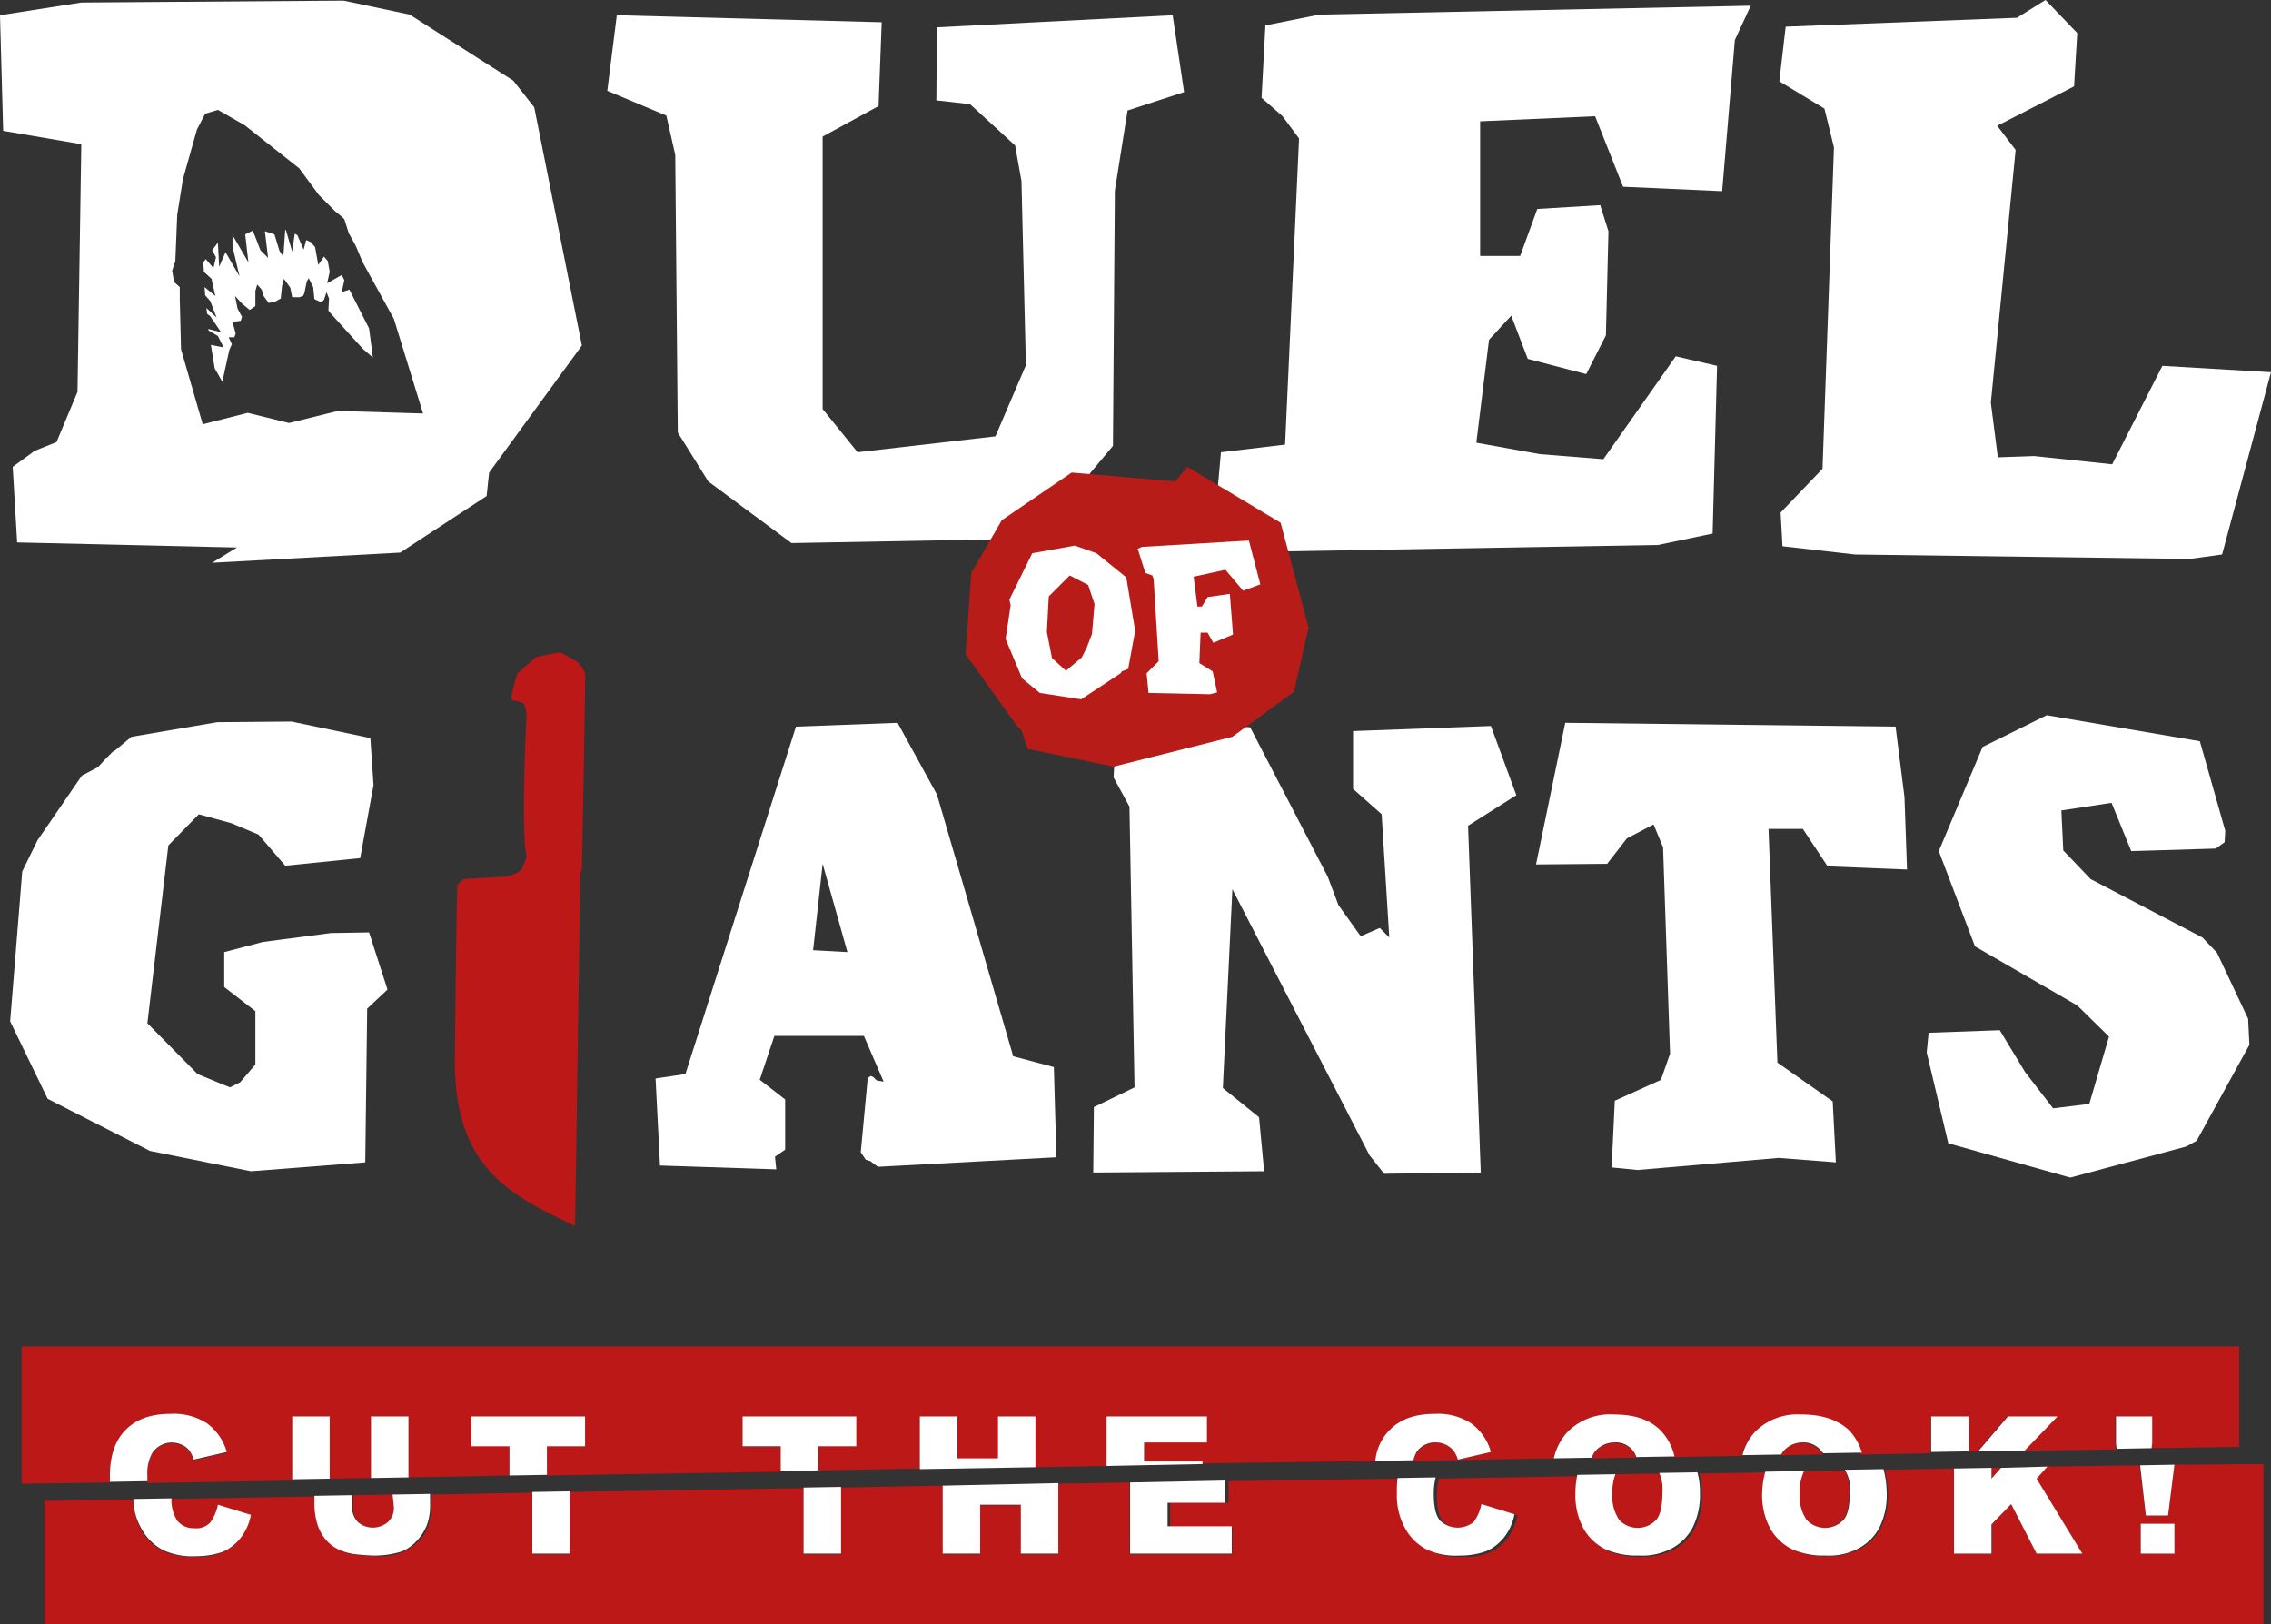 <svg xmlns="http://www.w3.org/2000/svg" viewBox="0 0 357.5 255.7"><rect x="0" y="0" width="357.5" height="255.7" fill="#333333" stroke="none"/><defs><style>.cls-1{fill:#fff;}.cls-2{fill:#b71c18;}.cls-3{fill:#bd1818;}</style></defs><title>Fichier 1logo-neurorun</title><g id="Calque_2" data-name="Calque 2"><g id="Calque_1-2" data-name="Calque 1"><path class="cls-1" d="M349,150l.1.2h0l-.1-.2,4.9,10.4.2,4.1-8.3,15.1-1.6.9-18.3,4.9L306.7,180l-3.4-14.3.3-3.1,11.2-.4,4,6.6,4.4,5.7,5.7-.7,3.1-10.6-5-4.9L310.9,149l-5.7-15,6.9-16.4,10.1-5,24.1,4.1,4,14.1-.1,1.8-1.4,1-13.3.4-3.1-7.6-7.9,1.2.3,6.3.1.1h0l4.2,4.4,17.6,9.2-.1-.1.1.1"/><path class="cls-1" d="M288.5,173.4l.5,9.6-9-.7-22.2,1.9-4.1-.4.5-10.5,7.3-3.3v-.1h0l1.4-4-1.1-32.5-1.5-3.6-4.2,2.2-3.1,4-11.2.1,4.6-22.3,52,.6,1.4,11.1.4,11.4-12.5-.5-3.9-5.9h-5.4l1.4,36.8Z"/><path class="cls-1" d="M231.1,130l2,54.6-15.2.2-2.3-2.9L194,140l-1.5,31.3,5.7,4.6.8,8.5-26.9.2.1-10.3,6.4-3.1-.8-44.2-2.5-4.6.5-9.2,21,1.3L209,138l1.7,4.5,3.5,4.9,3-1.3,1.5,1.5-1.2-19.4-4.5-4v-9.1l21.7-.8,4,10.9Z"/><path class="cls-1" d="M138.2,183.7l-1.2-.9-.7-.2-.8-1.2,1.1-11.7.5-.3.4.2.5.5,1.1.2-3.1-7.2H121.9l-2.3,6.9,4,3.1V181l-1.6,1.1.2,2-18.3-.6-.7-13.7,4.7-.7,17.4-54.7,16-.6,6.2,11.3,12,41.2,6.4,1.7.4,14.2Zm-4.8-33.8L129.5,136,128,149.6Z"/><path class="cls-1" d="M36.2,171.2l1.6-.8,2.4-2.8v-8.4l-4.9-3.8v-5.5l6.1-1.6,10.7-1.4,6-.1,2.9,9-3.2,3L57.5,183l-18,1.4-15.9-3.2L7.5,173,1.6,160.8l1.9-23.6,2.4-4.9,7-10.2,2.5-1.3,1.2-1.3-.1.1,1.4-1.4-.1.2,2.9-2.4,13.5-2.3,11.7-.1,12.4,2.6.5,7.4-2.1,11.5-11.8,1.2-4.2-4.9-4.3-1.8-5.1-1.4-4.8,4.9-3.3,28,7.9,8M12.8,122h0l-.1.1Z"/><path class="cls-1" d="M357.5,58.6l-7.7,28.7-5.1.7L292,87.3,280.6,86l-.3-5.3,6.6-6.9,1.8-50.6-1.5-6.1-7.1-4.3,1-8.6,36.4-1.4L322,0l5,5.2-.5,8.4-12.1,6.2,2.9,3.8-3.9,39.8,1.1,8.6,5.7-.2,12.3,1.3,7.9-15.5Z"/><path class="cls-1" d="M275.6.9l-2.5,5.4-2,23.8-15.6-.7-4.4-11.1-18.1.8V40.3h6.3l2.7-7.4,9.9-.6,1.3,4.1-.4,16.4-3.1,6.1-9.2-2.4-2.6-6.8-3.5,3.8-2,16.2,10,1.8,10,.8,11.4-16.2,6.5,1.5L269.6,84,261,85.8,190.8,87l1.4-15.8L202.3,70l2.2-48.2-2.6-3.5-3.3-2.9L199.2,4l8.5-1.7Z"/><path class="cls-1" d="M186.4,14.5l-8.9,2.9-2,12.6-.3,40.2L163,84.8l-38.4.7-13.1-9.7-4.8-7.7-.4-43.7-1.4-6.2-9.3-3.9L97.1,2.4l41.7,1.1-.5,13.2-8.8,4.8V64.4l5.5,6.8,21.7-2.5,4.8-11.2-.7-29-1-5.6-7.1-6.5-5.3-.6.1-11.5,37.1-1.9Z"/><path class="cls-2" d="M201.6,82.3l-14.7-8.8L185,75.8l-16.3-1.4-11,7.5-4.8,8.3L152,103l8.1,11.3.7.7,1,2.9,13.5,2.8L194,116l9.7-7.1L206,98.8Z"/><polygon class="cls-1" points="195.7 93 198.4 92 196.6 85.1 179.8 86.1 179.1 86.4 180.3 90.2 181.4 90.6 181.6 91.1 182.4 104.1 180.5 106 180.8 109.1 190.5 109.3 191.6 109 190.9 105.7 188.8 104.4 189 99.6 190.1 99.6 191 101.2 194.1 99.9 193.6 93.5 190.1 94 189.2 95.5 188.5 95.5 187.9 90.8 192.9 89.7 195.7 93"/><path class="cls-1" d="M177.3,90.9l-4.7-3.8-3.4-1.2-6.7,1.2-3.6,7.3.2.9-.8,5.3,2.6,6.2,2.8,2.3,6.5,1,6.2-4.1.2-.3,1-.4,1.1-6Zm-6.2,11-.8,1.6-2.5,2.1-2.2-2-.8-4.1.3-5.6,3.3-3.3,2.9,1.5,1,3-.4,4.7Z"/><path class="cls-1" d="M55,45.6l-1.2.4.4-1.9-.4-.8-2.3,1.3.4-1.8-.3-1.7-.6-.7-.9,1.3-.5-2.8-.7-.8-.7-.3-.4,1.5-1-2.3-.4-.2L46,39.6l-1-3.4h-.1l-.1,1.4-.2,2.8-.6-.9-.8-2.6-1.5-.5.5,4.2L41,39.4l-1.2-3.1-1.2.6.5,4.4L36.6,37v1.8l1.1,4.7-2.2-3.8-1,2.3-.2-3.8-.9,1.2.6,1.1-.4,1.7-1.2-1.4-.4.5.1,1.5,1.2,1.1.6,2.7-1.7-1.4.1,1.3.8.9,1,2.6-1.6-1.5.1.9.5.4,1.7,2.5-2-.5V52l1.5.9.9,1.8-2-.4.6,3.7L35,60.1l1.1-5,.4-.9L36,53.1h.9l.2-.6-.5-1.8,1.3-.2.2-.6-.7-1.3-.4-2,1.1,1.2,1.2,1,.9-.6V45.8l.3-1,.7.8.3,1,.8,1.1,1-.2.9-.5.2-2,.3-1.1,1,1.4.3,1.5h1.1l.6-.2.2-.4.4-1.9.3-.5.7,1.4.2,1.9,1.1.5h0l.4-.4.4-1.2.4,1-.1,1.9.5.6,4.9,5.4,1.6,1.4-.6-4.6ZM84.1,16.9l-3.3-4.2L64.5,2.3,54.1.1,12.8.4,0,2.4.5,20.6l12.3,2.1-.6,39L8.9,69.6h0L5.4,71l-.2.1h.1L2,73.5l.7,11.9,34.6.8-3.9,2.4L63,87l13.6-8.9.4-3.7,14.6-20ZM53.2,64.7l-7.7,1.9L39,65l-7.1,1.8-.1-.4L28.5,55l-.2-7.9V45.2l-.9-.8-.3-1.8.5-1.5.3-7.3.9-5.6L31,20.4l1.3-2.5,2-.6,4.2,2.4,8.6,6.8,3.1,4.2,2.6,2.6a14.93,14.93,0,0,1,1.4,1.2l.7,2.2,1.1,2,1.1,2.6L62,50.2l4.6,14.9Z"/><path class="cls-3" d="M91.4,137.2c0,.1.2-.2.2-.3s.6-30.5.5-31a15.26,15.26,0,0,0-1.1-1.6,25.43,25.43,0,0,0-2.8-1.6c-.2,0-3.8.7-3.9.8s-2.6,2.3-2.8,2.5-1,3.6-1.1,3.9l.4.4a4.8,4.8,0,0,1,1.7.5,6.47,6.47,0,0,1,.4,2c-.1.7-.9,18.9,0,22A8.49,8.49,0,0,1,82,137a6.81,6.81,0,0,1-2.1,1l-6.9.4a4.74,4.74,0,0,0-1,1c-.1,2.1-.2,8.6-.4,27.9.1,16.6,8.6,20.8,18.9,25.7.1-.2.8-55.8.9-55.8"/><path class="cls-3" d="M342.3,230.6l-1,8h-3.5l-1-7.9-14.5.2-1.8,1.8,7.3,11.9h-7.2l-4-7.8-3,3.2v4.6h-5.9V231.2l-11,.2a14.87,14.87,0,0,1,.5,3.6,11.55,11.55,0,0,1-1.1,5.5,7.84,7.84,0,0,1-3.2,3.3,10.85,10.85,0,0,1-5.3,1.2,11.93,11.93,0,0,1-5.3-1,8.06,8.06,0,0,1-3.4-3.2,10.77,10.77,0,0,1-1.3-5.6,12.7,12.7,0,0,1,.5-3.4l-10.6.2a10.55,10.55,0,0,1,.4,3.1,11.55,11.55,0,0,1-1.1,5.5,7.84,7.84,0,0,1-3.2,3.3,10.85,10.85,0,0,1-5.3,1.2,11.93,11.93,0,0,1-5.3-1,8.06,8.06,0,0,1-3.4-3.2,10.77,10.77,0,0,1-1.3-5.6,13.58,13.58,0,0,1,.3-2.9l-22.1.4a10.07,10.07,0,0,0-.3,2.5c0,2.1.3,3.6,1,4.3a3.77,3.77,0,0,0,5.3.2,5.46,5.46,0,0,0,1.2-2.8l5.2,1.6a9.71,9.71,0,0,1-1.6,3.6,6.72,6.72,0,0,1-2.8,2.2,10,10,0,0,1-4.2.7,11.25,11.25,0,0,1-5.1-.9,8.06,8.06,0,0,1-3.4-3.2,10.84,10.84,0,0,1-1.4-5.8,19.42,19.42,0,0,1,.2-2.4l-27.2.4v3.4h-9.2v3.8H194v4.3H177.8V233.4l-11.2.2v11.1h-5.9V237h-6.4v7.7h-5.9V233.9l-16,.3v10.5h-5.9V234.3l-36.8.6v9.8H83.8V235l-15.9.3V237a11.27,11.27,0,0,1-.5,3.2,5.63,5.63,0,0,1-1.7,2.6,7.76,7.76,0,0,1-2.4,1.6,9.52,9.52,0,0,1-4.1.6c-1,0-2-.1-3-.2a9,9,0,0,1-2.8-.8,7.83,7.83,0,0,1-2-1.6,4.77,4.77,0,0,1-1.2-2.2,11.27,11.27,0,0,1-.5-3.2v-1.4l-22.8.4a7.3,7.3,0,0,0,.9,3.5,3.89,3.89,0,0,0,5.3.3,5.46,5.46,0,0,0,1.2-2.8l5.2,1.6a9.93,9.93,0,0,1-1.7,3.6,6.72,6.72,0,0,1-2.8,2.2,10,10,0,0,1-4.2.7,11.25,11.25,0,0,1-5.1-.9,8.06,8.06,0,0,1-3.4-3.2,10.54,10.54,0,0,1-1.3-4.9l-14,.2v19.4H356.3V230.5Zm-.1,14H337V240h5.3l-.1,4.6Z"/><polygon class="cls-3" points="315 231.1 313.5 231.1 313.5 232.8 315 231.1"/><path class="cls-3" d="M56.4,239.6a3.65,3.65,0,0,0,4.8,0,3.78,3.78,0,0,0,.9-2.4v-1.9l-6.5.1v1.8A3,3,0,0,0,56.4,239.6Z"/><path class="cls-3" d="M284.3,239.3a4,4,0,0,0,5.7.1l.1-.1c.7-.8,1-2.3,1-4.4a6.51,6.51,0,0,0-.7-3.4l-6.6.1a8.57,8.57,0,0,0-.7,3.6A7.54,7.54,0,0,0,284.3,239.3Z"/><path class="cls-3" d="M254.9,239.3a4,4,0,0,0,5.7.1l.1-.1c.7-.8,1-2.3,1-4.4a7.1,7.1,0,0,0-.5-2.9l-7,.1a10.59,10.59,0,0,0-.5,3.1A6.18,6.18,0,0,0,254.9,239.3Z"/><path class="cls-1" d="M22.4,240.9a8.06,8.06,0,0,0,3.4,3.2,11,11,0,0,0,5.1.9,12.34,12.34,0,0,0,4.2-.7,7.41,7.41,0,0,0,2.8-2.2,8.33,8.33,0,0,0,1.6-3.6l-5.2-1.6a7,7,0,0,1-1.2,2.8,3,3,0,0,1-2.5.9,3.26,3.26,0,0,1-2.7-1.2,5.92,5.92,0,0,1-.9-3.5l-6,.1A9.58,9.58,0,0,0,22.4,240.9Z"/><path class="cls-1" d="M62,237.2a3,3,0,0,1-.9,2.4,3.65,3.65,0,0,1-4.8,0,3.58,3.58,0,0,1-.9-2.4v-1.8l-5.9.1v1.4a11.27,11.27,0,0,0,.5,3.2,7.76,7.76,0,0,0,1.2,2.2,6.15,6.15,0,0,0,2,1.6,9,9,0,0,0,2.8.8c1,.1,2,.2,3,.2a14,14,0,0,0,4.1-.6,6.33,6.33,0,0,0,2.4-1.6,7.82,7.82,0,0,0,1.7-2.6,8.59,8.59,0,0,0,.5-3.2v-1.7l-5.9.1Z"/><polygon class="cls-1" points="83.8 244.6 89.7 244.6 89.7 234.8 83.8 234.9 83.8 244.6"/><polygon class="cls-1" points="126.5 244.6 132.4 244.6 132.4 234.1 126.5 234.2 126.5 244.6"/><polygon class="cls-1" points="148.4 244.6 154.3 244.6 154.3 236.9 160.7 236.9 160.7 244.6 166.6 244.6 166.6 233.5 148.4 233.9 148.4 244.6"/><polygon class="cls-1" points="177.9 244.6 193.9 244.6 193.9 240.3 183.8 240.3 183.8 236.6 192.9 236.6 192.9 233.1 177.9 233.4 177.9 244.6"/><path class="cls-1" d="M219.9,235a10.63,10.63,0,0,0,1.4,5.8,8.06,8.06,0,0,0,3.4,3.2,11,11,0,0,0,5.1.9,12,12,0,0,0,4.2-.7,7.41,7.41,0,0,0,2.8-2.2,8.33,8.33,0,0,0,1.6-3.6l-5.2-1.6a7,7,0,0,1-1.2,2.8,4,4,0,0,1-5.3-.2c-.7-.8-1-2.2-1-4.3a10.68,10.68,0,0,1,.3-2.5l-6,.1A17,17,0,0,0,219.9,235Z"/><path class="cls-1" d="M261.7,234.9c0,2.1-.3,3.6-1,4.4a4,4,0,0,1-5.7.1l-.1-.1a6.69,6.69,0,0,1-1.1-4.1,8.4,8.4,0,0,1,.5-3.1l-6,.1a14.28,14.28,0,0,0-.3,2.9,11,11,0,0,0,1.3,5.6,8.06,8.06,0,0,0,3.4,3.2,12.2,12.2,0,0,0,5.3,1,9.85,9.85,0,0,0,5.3-1.2,7.83,7.83,0,0,0,3.2-3.3,11.55,11.55,0,0,0,1.1-5.5,11,11,0,0,0-.4-3.1l-6,.1A6.34,6.34,0,0,1,261.7,234.9Z"/><path class="cls-1" d="M291.2,234.9c0,2.1-.3,3.6-1,4.4a4,4,0,0,1-5.7.1l-.1-.1a6.69,6.69,0,0,1-1.1-4.1,7.72,7.72,0,0,1,.7-3.6l-6.1.1a13.32,13.32,0,0,0-.5,3.4,11,11,0,0,0,1.3,5.6,8.06,8.06,0,0,0,3.4,3.2,12.2,12.2,0,0,0,5.3,1,9.85,9.85,0,0,0,5.3-1.2,7.83,7.83,0,0,0,3.2-3.3,11.55,11.55,0,0,0,1.1-5.5,14.87,14.87,0,0,0-.5-3.6l-6.1.1A5.51,5.51,0,0,1,291.2,234.9Z"/><polygon class="cls-1" points="313.5 232.8 313.5 231.1 307.6 231.2 307.6 244.6 313.5 244.6 313.5 240 316.6 236.8 320.6 244.6 327.8 244.6 320.6 232.8 322.3 230.9 315 231.1 313.5 232.8"/><rect class="cls-1" x="337" y="239.9" width="5.3" height="4.7"/><polygon class="cls-1" points="337.8 238.6 341.3 238.6 342.3 230.6 336.9 230.7 337.8 238.6"/><path class="cls-3" d="M257,228.4a3.52,3.52,0,0,0-2.9-1.2,3.74,3.74,0,0,0-2.9,1.3,2.38,2.38,0,0,0-.6,1.1l7-.1A5.42,5.42,0,0,0,257,228.4Z"/><path class="cls-3" d="M286.5,228.4a3.52,3.52,0,0,0-2.9-1.2,3.74,3.74,0,0,0-2.9,1.3,2.09,2.09,0,0,0-.4.6l6.6-.1A.92.92,0,0,0,286.5,228.4Z"/><path class="cls-3" d="M17.3,232.5c0-3.2.8-5.6,2.5-7.3s4-2.5,7.1-2.5a9.59,9.59,0,0,1,5.7,1.5,8.38,8.38,0,0,1,3.1,4.5l-5.2,1.2a3.1,3.1,0,0,0-.6-1.3,2.94,2.94,0,0,0-1.2-1,3.78,3.78,0,0,0-4.7,1.2,6.87,6.87,0,0,0-.8,3.8v.9l22.8-.4V223h5.9v9.8l6.5-.1V223h5.9v9.6l15.9-.3v-4.7h-6V223H92.1v4.7h-6v4.6l36.8-.6v-3.9h-6V223h17.9v4.7h-6v3.8l16-.3V223h5.9v6.7h6.4V223H163v8l11.2-.2V223H190v4h-9.9v3h9.2v.4l27.2-.4a9.28,9.28,0,0,1,2.3-4.9c1.7-1.7,4-2.5,7.1-2.5a9.59,9.59,0,0,1,5.7,1.5,8.38,8.38,0,0,1,3.1,4.5l-5.2,1.2a3.1,3.1,0,0,0-.6-1.3,2.94,2.94,0,0,0-1.2-1,3.75,3.75,0,0,0-4.7,1.2,5,5,0,0,0-.5,1.3l22.1-.4a8.25,8.25,0,0,1,2.3-4.3,9.76,9.76,0,0,1,7.2-2.6c3.2,0,5.6.9,7.3,2.6a8.62,8.62,0,0,1,2.2,4.1l10.6-.2a8.88,8.88,0,0,1,2.1-3.8,9.76,9.76,0,0,1,7.2-2.6c3.2,0,5.6.9,7.3,2.6a8.18,8.18,0,0,1,2.1,3.6l11-.2V223h5.9v5.5h1.5L316,223h7.8l-5.2,5.4,14.5-.2-.1-.8V223h5.6v4.3l-.1.7,14-.2V212H3.4v21.6l14-.2C17.4,233.1,17.3,232.8,17.3,232.5Z"/><path class="cls-1" d="M24,228.7a3.72,3.72,0,0,1,4.7-1.2,2.94,2.94,0,0,1,1.2,1,5.17,5.17,0,0,1,.6,1.3l5.2-1.2a8.38,8.38,0,0,0-3.1-4.5,9.59,9.59,0,0,0-5.7-1.5c-3.1,0-5.4.8-7.1,2.5s-2.5,4.1-2.5,7.3v.9l5.9-.1v-.9A6.56,6.56,0,0,1,24,228.7Z"/><polygon class="cls-1" points="58.4 223 58.4 232.7 64.3 232.6 64.3 223 58.4 223"/><polygon class="cls-1" points="51.9 223 46 223 46 232.9 51.9 232.8 51.9 223"/><polygon class="cls-1" points="92.1 227.7 92.1 223 74.2 223 74.2 227.7 80.2 227.7 80.2 232.3 86.1 232.2 86.1 227.7 92.1 227.7"/><polygon class="cls-1" points="134.8 227.7 134.8 223 116.9 223 116.9 227.7 122.9 227.7 122.9 231.6 128.8 231.5 128.8 227.7 134.8 227.7"/><polygon class="cls-1" points="157.1 223 157.1 229.6 150.7 229.6 150.7 223 144.8 223 144.8 231.3 163 231 163 223 157.1 223"/><polygon class="cls-1" points="180.1 230.1 180.1 227.1 190 227.1 190 223 174.2 223 174.2 230.8 189.3 230.5 189.3 230.1 180.1 230.1"/><path class="cls-1" d="M226.1,227.1a3.6,3.6,0,0,1,2.8,1.4,5.17,5.17,0,0,1,.6,1.3l5.2-1.2a8.38,8.38,0,0,0-3.1-4.5,9.59,9.59,0,0,0-5.7-1.5c-3.1,0-5.4.8-7.1,2.5a8,8,0,0,0-2.3,4.9l6-.1a5,5,0,0,1,.5-1.3A3.5,3.5,0,0,1,226.1,227.1Z"/><path class="cls-1" d="M254.1,222.7a9.48,9.48,0,0,0-7.2,2.6,9,9,0,0,0-2.3,4.3l6-.1a2.38,2.38,0,0,1,.6-1.1,3.93,3.93,0,0,1,2.9-1.3,3.38,3.38,0,0,1,3.5,2.3l6-.1a8.68,8.68,0,0,0-2.2-4.1C259.7,223.5,257.3,222.7,254.1,222.7Z"/><path class="cls-1" d="M283.6,222.7a9.48,9.48,0,0,0-7.2,2.6,8.43,8.43,0,0,0-2.1,3.8l6.1-.1a2.09,2.09,0,0,1,.4-.6,3.93,3.93,0,0,1,2.9-1.3,3.52,3.52,0,0,1,2.9,1.2c.1.2.3.3.4.5l6.1-.1a8.77,8.77,0,0,0-2.1-3.6C289.2,223.5,286.8,222.7,283.6,222.7Z"/><polygon class="cls-1" points="309.9 223 304 223 304 228.6 309.9 228.5 309.9 223"/><polygon class="cls-1" points="316.1 223 311.4 228.5 318.7 228.4 323.9 223 316.1 223"/><polygon class="cls-1" points="338.8 223 333.1 223 333.1 227.3 333.2 228.1 338.7 228 338.8 227.3 338.8 223"/></g></g></svg>